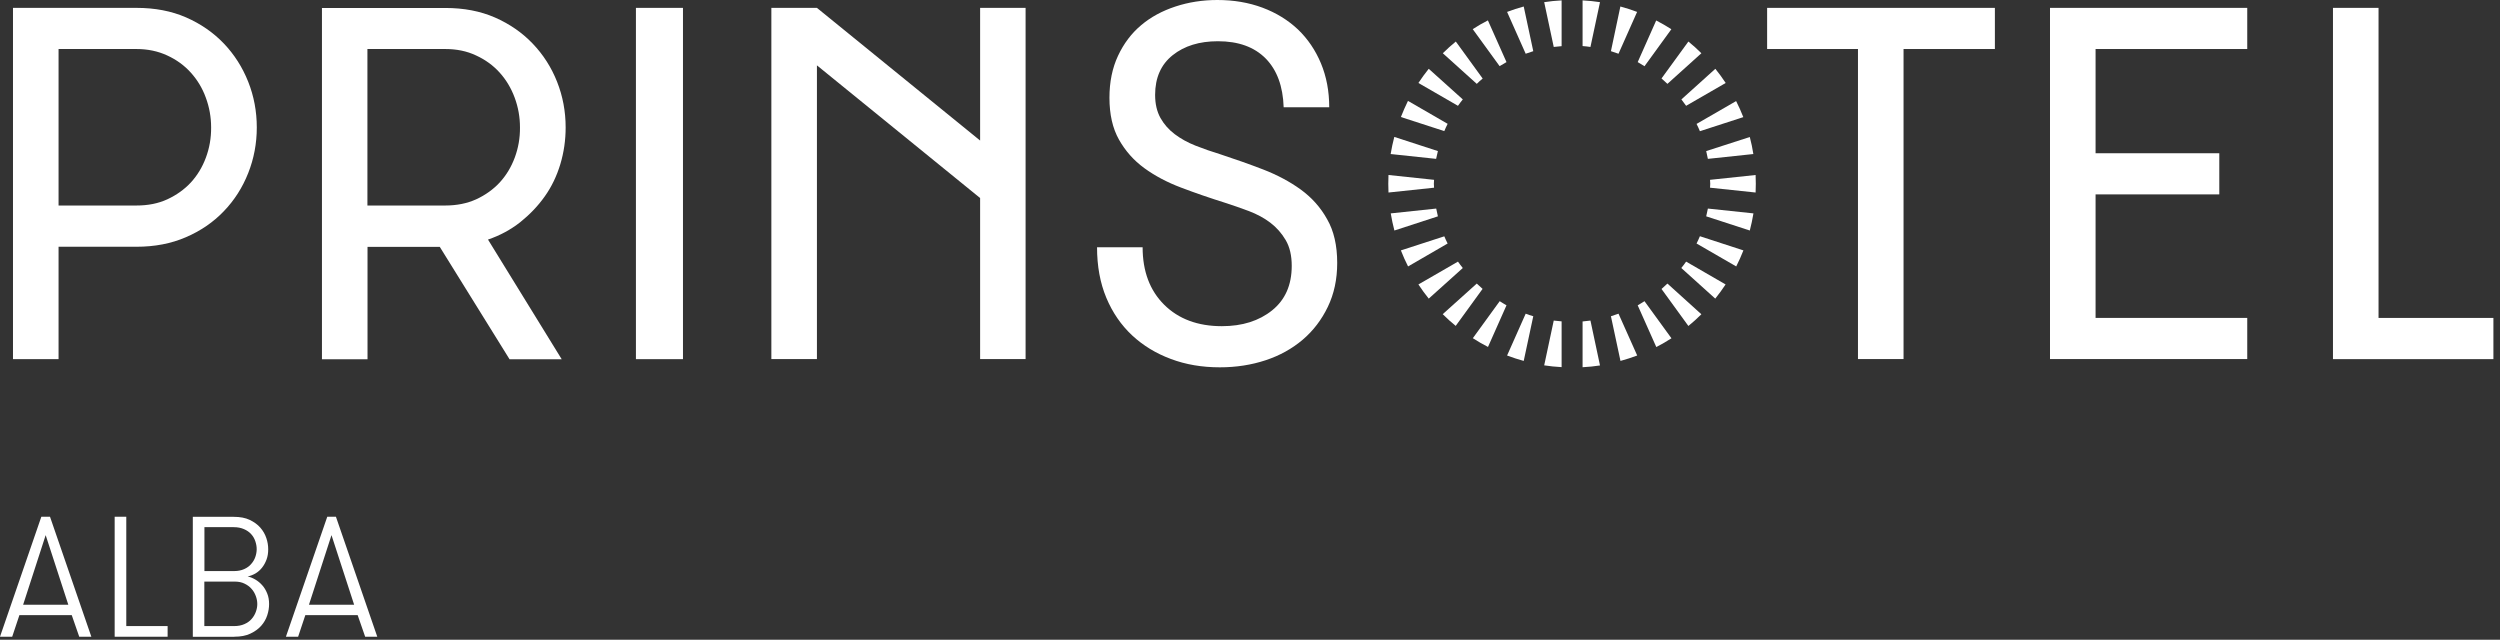 <svg width="254" height="65" viewBox="0 0 254 65" fill="none" xmlns="http://www.w3.org/2000/svg">
<rect x="0" y="0" width="254" height="65" fill="#333333" stroke="none"/>
<g clip-path="url(#clip0_3528_13073)">
<path d="M33.68 54.37L35.98 61.44H31.39L33.68 54.37ZM30.29 64.69L31.02 62.5H36.34L37.1 64.69H38.33L34.13 52.5H33.25L29.05 64.69H30.29ZM20.77 53.56H23.75C24.15 53.56 24.49 53.63 24.79 53.76C25.09 53.89 25.33 54.06 25.52 54.27C25.71 54.48 25.85 54.72 25.94 54.99C26.03 55.26 26.08 55.52 26.08 55.79C26.08 56.06 26.03 56.33 25.94 56.59C25.85 56.85 25.71 57.09 25.52 57.3C25.34 57.52 25.1 57.69 24.81 57.82C24.52 57.95 24.18 58.02 23.8 58.02H20.77V53.56ZM20.77 59.09H23.87C24.24 59.09 24.57 59.16 24.85 59.3C25.14 59.44 25.38 59.62 25.56 59.83C25.75 60.04 25.89 60.29 25.99 60.56C26.09 60.83 26.14 61.1 26.14 61.37C26.14 61.64 26.09 61.9 25.99 62.17C25.89 62.44 25.75 62.68 25.56 62.89C25.37 63.11 25.13 63.28 24.83 63.41C24.54 63.54 24.19 63.61 23.79 63.61H20.76V59.09H20.77ZM23.81 64.69C24.45 64.69 24.99 64.59 25.43 64.38C25.88 64.17 26.24 63.91 26.53 63.59C26.81 63.27 27.02 62.92 27.15 62.52C27.28 62.13 27.34 61.74 27.34 61.37C27.34 60.97 27.28 60.62 27.15 60.3C27.02 59.98 26.86 59.7 26.65 59.47C26.44 59.23 26.21 59.04 25.94 58.88C25.68 58.73 25.42 58.62 25.16 58.57C25.44 58.51 25.7 58.41 25.96 58.26C26.21 58.11 26.43 57.92 26.62 57.68C26.81 57.44 26.96 57.17 27.08 56.85C27.2 56.53 27.25 56.18 27.25 55.8C27.25 55.43 27.19 55.05 27.06 54.67C26.93 54.28 26.73 53.93 26.45 53.61C26.17 53.29 25.81 53.03 25.37 52.82C24.93 52.61 24.39 52.51 23.75 52.51H19.59V64.7H23.81V64.69ZM17.03 64.69V63.61H12.83V52.5H11.65V64.69H17.03ZM4.64 54.37L6.94 61.44H2.35L4.64 54.37ZM1.24 64.69L1.97 62.5H7.29L8.05 64.69H9.28L5.08 52.5H4.2L0 64.69H1.24Z" fill="white"/>
<path d="M237.03 0.8V36.49H253.33V32.3H241.66V0.8H237.03Z" fill="white"/>
<path d="M22.74 4.42C21.67 3.3 20.39 2.42 18.91 1.77C17.42 1.12 15.74 0.8 13.87 0.8H1.32V36.49H5.95V25.07H13.86C15.72 25.07 17.39 24.75 18.89 24.1C20.38 23.46 21.67 22.58 22.74 21.46C23.81 20.35 24.64 19.05 25.22 17.58C25.8 16.11 26.09 14.57 26.09 12.95C26.09 11.32 25.8 9.78 25.22 8.31C24.63 6.83 23.81 5.54 22.74 4.42ZM20.92 16.01C20.56 16.98 20.05 17.82 19.39 18.54C18.73 19.25 17.93 19.82 17 20.25C16.07 20.68 15.03 20.88 13.86 20.88H5.95V4.98H13.86C15.01 4.98 16.05 5.2 16.98 5.63C17.92 6.06 18.72 6.64 19.38 7.37C20.04 8.1 20.56 8.95 20.91 9.92C21.27 10.89 21.45 11.9 21.45 12.94C21.46 14.02 21.28 15.04 20.92 16.01Z" fill="white"/>
<path d="M55.35 19.95C56.05 18.97 56.57 17.87 56.93 16.68C57.29 15.48 57.47 14.24 57.47 12.95C57.47 11.32 57.18 9.78 56.6 8.31C56.02 6.84 55.19 5.55 54.12 4.43C53.05 3.31 51.77 2.43 50.29 1.78C48.8 1.13 47.13 0.81 45.25 0.81H32.71V36.5H37.34V25.08H44.68L51.77 36.5H57.07L49.58 24.34C50.79 23.93 51.88 23.34 52.85 22.58C53.82 21.8 54.66 20.93 55.35 19.95ZM52.3 16.01C51.94 16.98 51.43 17.82 50.77 18.54C50.11 19.25 49.31 19.82 48.38 20.25C47.45 20.67 46.41 20.88 45.24 20.88H37.33V4.98H45.24C46.38 4.98 47.43 5.19 48.36 5.63C49.3 6.06 50.1 6.64 50.76 7.37C51.42 8.1 51.93 8.95 52.29 9.92C52.65 10.89 52.83 11.9 52.83 12.94C52.84 14.02 52.66 15.04 52.3 16.01Z" fill="white"/>
<path d="M208.28 36.48H228.32V32.3H212.91V19.75H225.48V15.57H212.91V4.98H228.32V0.8H208.28V36.48Z" fill="white"/>
<path d="M179.54 4.98H188.77V36.48H193.4V4.98H202.68V0.8H179.54V4.98Z" fill="white"/>
<path d="M69.39 0.8H64.61V36.49H69.39V0.8Z" fill="white"/>
<path d="M132.16 19.26C131.04 18.45 129.76 17.77 128.34 17.22C126.91 16.67 125.46 16.16 124 15.68C123.12 15.41 122.28 15.12 121.47 14.8C120.66 14.48 119.96 14.09 119.35 13.63C118.74 13.17 118.26 12.62 117.9 11.98C117.54 11.33 117.36 10.55 117.36 9.64C117.36 7.9 117.96 6.55 119.14 5.61C120.33 4.66 121.86 4.19 123.74 4.19C125.82 4.19 127.43 4.77 128.59 5.94C129.74 7.11 130.35 8.76 130.42 10.9H135.05C135.05 9.27 134.77 7.79 134.21 6.44C133.65 5.1 132.87 3.95 131.87 2.99C130.86 2.04 129.66 1.3 128.27 0.78C126.87 0.26 125.35 0 123.68 0C122.19 0 120.77 0.22 119.43 0.66C118.09 1.1 116.92 1.73 115.94 2.56C114.95 3.39 114.17 4.43 113.59 5.67C113.01 6.91 112.72 8.33 112.72 9.93C112.72 11.62 113.04 13.04 113.69 14.19C114.34 15.34 115.19 16.3 116.26 17.08C117.33 17.86 118.57 18.52 120 19.06C121.42 19.6 122.9 20.11 124.43 20.59C125.26 20.86 126.08 21.14 126.9 21.45C127.71 21.76 128.44 22.15 129.07 22.63C129.7 23.11 130.22 23.7 130.63 24.4C131.04 25.1 131.24 25.97 131.24 27.01C131.24 28.95 130.58 30.46 129.25 31.53C127.92 32.6 126.22 33.14 124.14 33.14C121.7 33.14 119.74 32.41 118.28 30.96C116.82 29.51 116.09 27.56 116.09 25.12H111.46C111.46 27.03 111.77 28.74 112.4 30.25C113.03 31.76 113.91 33.03 115.02 34.07C116.14 35.11 117.45 35.91 118.96 36.47C120.47 37.04 122.13 37.32 123.93 37.32C125.59 37.32 127.14 37.08 128.59 36.6C130.04 36.12 131.29 35.42 132.36 34.51C133.43 33.6 134.28 32.48 134.91 31.17C135.54 29.86 135.86 28.38 135.86 26.72C135.86 24.94 135.52 23.46 134.84 22.28C134.18 21.08 133.28 20.08 132.16 19.26Z" fill="white"/>
<path d="M99.58 14.28L83 0.8H78.37V36.48H83V6.64L99.58 20.12V36.48H104.2V0.8H99.58V14.28Z" fill="white"/>
<path d="M160.79 4.68C161.06 4.7 161.33 4.73 161.59 4.77L162.56 0.22C161.98 0.13 161.39 0.07 160.79 0.04V4.68Z" fill="white"/>
<path d="M150.04 8.52C150.23 8.33 150.43 8.15 150.64 7.98L147.91 4.22C147.45 4.6 147.01 4.99 146.59 5.41L150.04 8.52Z" fill="white"/>
<path d="M163.67 5.2C163.93 5.28 164.18 5.37 164.44 5.46L166.33 1.21C165.78 1 165.21 0.82 164.63 0.66L163.67 5.2Z" fill="white"/>
<path d="M166.39 6.31C166.63 6.44 166.85 6.59 167.08 6.73L169.81 2.97C169.31 2.65 168.8 2.35 168.27 2.08L166.39 6.31Z" fill="white"/>
<path d="M153.06 6.31L151.17 2.07C150.64 2.34 150.13 2.64 149.63 2.96L152.36 6.72C152.59 6.58 152.82 6.44 153.06 6.31Z" fill="white"/>
<path d="M142.33 11.89L146.74 13.32C146.84 13.07 146.96 12.83 147.08 12.58L143.05 10.25C142.79 10.8 142.54 11.34 142.33 11.89Z" fill="white"/>
<path d="M145.68 18.67C145.68 18.53 145.7 18.4 145.7 18.27L141.07 17.78C141.06 18.08 141.05 18.37 141.05 18.67C141.05 18.97 141.06 19.27 141.07 19.56L145.7 19.07C145.7 18.93 145.68 18.8 145.68 18.67Z" fill="white"/>
<path d="M157.86 4.77C158.13 4.74 158.39 4.71 158.66 4.69V0.04C158.06 0.07 157.47 0.13 156.89 0.22L157.86 4.77Z" fill="white"/>
<path d="M155.01 5.46C155.26 5.37 155.52 5.28 155.78 5.2L154.81 0.66C154.23 0.82 153.67 1 153.12 1.21L155.01 5.46Z" fill="white"/>
<path d="M155.01 31.87L153.12 36.12C153.67 36.33 154.24 36.51 154.81 36.67L155.78 32.13C155.51 32.05 155.26 31.97 155.01 31.87Z" fill="white"/>
<path d="M173.76 18.67C173.76 18.81 173.74 18.94 173.74 19.07L178.37 19.56C178.38 19.27 178.39 18.97 178.39 18.67C178.39 18.37 178.38 18.08 178.37 17.78L173.74 18.27C173.74 18.4 173.76 18.53 173.76 18.67Z" fill="white"/>
<path d="M172.37 12.59C172.49 12.83 172.61 13.08 172.71 13.33L177.12 11.9C176.9 11.34 176.66 10.8 176.39 10.27L172.37 12.59Z" fill="white"/>
<path d="M177.78 13.92L173.35 15.35C173.41 15.61 173.47 15.87 173.52 16.14L178.14 15.65C178.05 15.07 177.93 14.49 177.78 13.92Z" fill="white"/>
<path d="M170.83 10.1C170.99 10.31 171.16 10.53 171.31 10.75L175.33 8.43C175 7.93 174.65 7.45 174.28 6.99L170.83 10.1Z" fill="white"/>
<path d="M168.81 7.97C169.02 8.15 169.21 8.33 169.41 8.52L172.86 5.41C172.44 4.99 172 4.59 171.54 4.22L168.81 7.97Z" fill="white"/>
<path d="M147.08 24.74C146.96 24.5 146.84 24.26 146.74 24.01L142.33 25.44C142.55 26 142.79 26.54 143.06 27.07L147.08 24.74Z" fill="white"/>
<path d="M148.62 10.1L145.16 6.99C144.79 7.45 144.44 7.93 144.11 8.43L148.13 10.75C148.29 10.52 148.45 10.31 148.62 10.1Z" fill="white"/>
<path d="M161.59 32.57C161.32 32.61 161.06 32.63 160.79 32.66V37.31C161.39 37.28 161.98 37.22 162.56 37.13L161.59 32.57Z" fill="white"/>
<path d="M164.44 31.87C164.19 31.96 163.93 32.05 163.67 32.13L164.64 36.67C165.22 36.51 165.78 36.33 166.34 36.12L164.44 31.87Z" fill="white"/>
<path d="M167.08 30.6C166.85 30.74 166.63 30.89 166.39 31.02L168.28 35.26C168.81 34.99 169.32 34.69 169.82 34.37L167.08 30.6Z" fill="white"/>
<path d="M171.31 26.58C171.16 26.8 170.99 27.02 170.82 27.23L174.27 30.34C174.64 29.88 174.99 29.4 175.32 28.9L171.31 26.58Z" fill="white"/>
<path d="M173.52 21.19C173.47 21.46 173.41 21.72 173.35 21.98L177.78 23.42C177.93 22.85 178.05 22.27 178.15 21.68L173.52 21.19Z" fill="white"/>
<path d="M172.71 24C172.61 24.25 172.49 24.49 172.37 24.74L176.4 27.07C176.67 26.54 176.91 26 177.13 25.44L172.71 24Z" fill="white"/>
<path d="M169.41 28.81C169.21 29 169.02 29.18 168.81 29.36L171.54 33.12C172 32.74 172.44 32.35 172.86 31.93L169.41 28.81Z" fill="white"/>
<path d="M146.09 21.98C146.03 21.72 145.97 21.46 145.92 21.19L141.3 21.68C141.4 22.27 141.52 22.85 141.67 23.42L146.09 21.98Z" fill="white"/>
<path d="M158.66 32.65C158.39 32.63 158.12 32.6 157.86 32.57L156.89 37.12C157.47 37.21 158.06 37.27 158.66 37.3V32.65Z" fill="white"/>
<path d="M146.09 15.35L141.66 13.91C141.51 14.48 141.39 15.06 141.29 15.65L145.91 16.14C145.97 15.88 146.03 15.62 146.09 15.35Z" fill="white"/>
<path d="M148.62 27.23C148.45 27.02 148.29 26.81 148.13 26.58L144.11 28.9C144.44 29.4 144.79 29.88 145.16 30.34L148.62 27.23Z" fill="white"/>
<path d="M150.04 28.81L146.58 31.92C147 32.34 147.44 32.74 147.9 33.11L150.63 29.35C150.43 29.18 150.24 29 150.04 28.81Z" fill="white"/>
<path d="M153.06 31.02C152.82 30.89 152.6 30.74 152.37 30.6L149.64 34.36C150.14 34.68 150.65 34.98 151.18 35.25L153.06 31.02Z" fill="white"/>
</g>
<defs>
<clipPath id="clip0_3528_13073">
<rect width="253.33" height="64.7" fill="white"/>
</clipPath>
</defs>
</svg>
